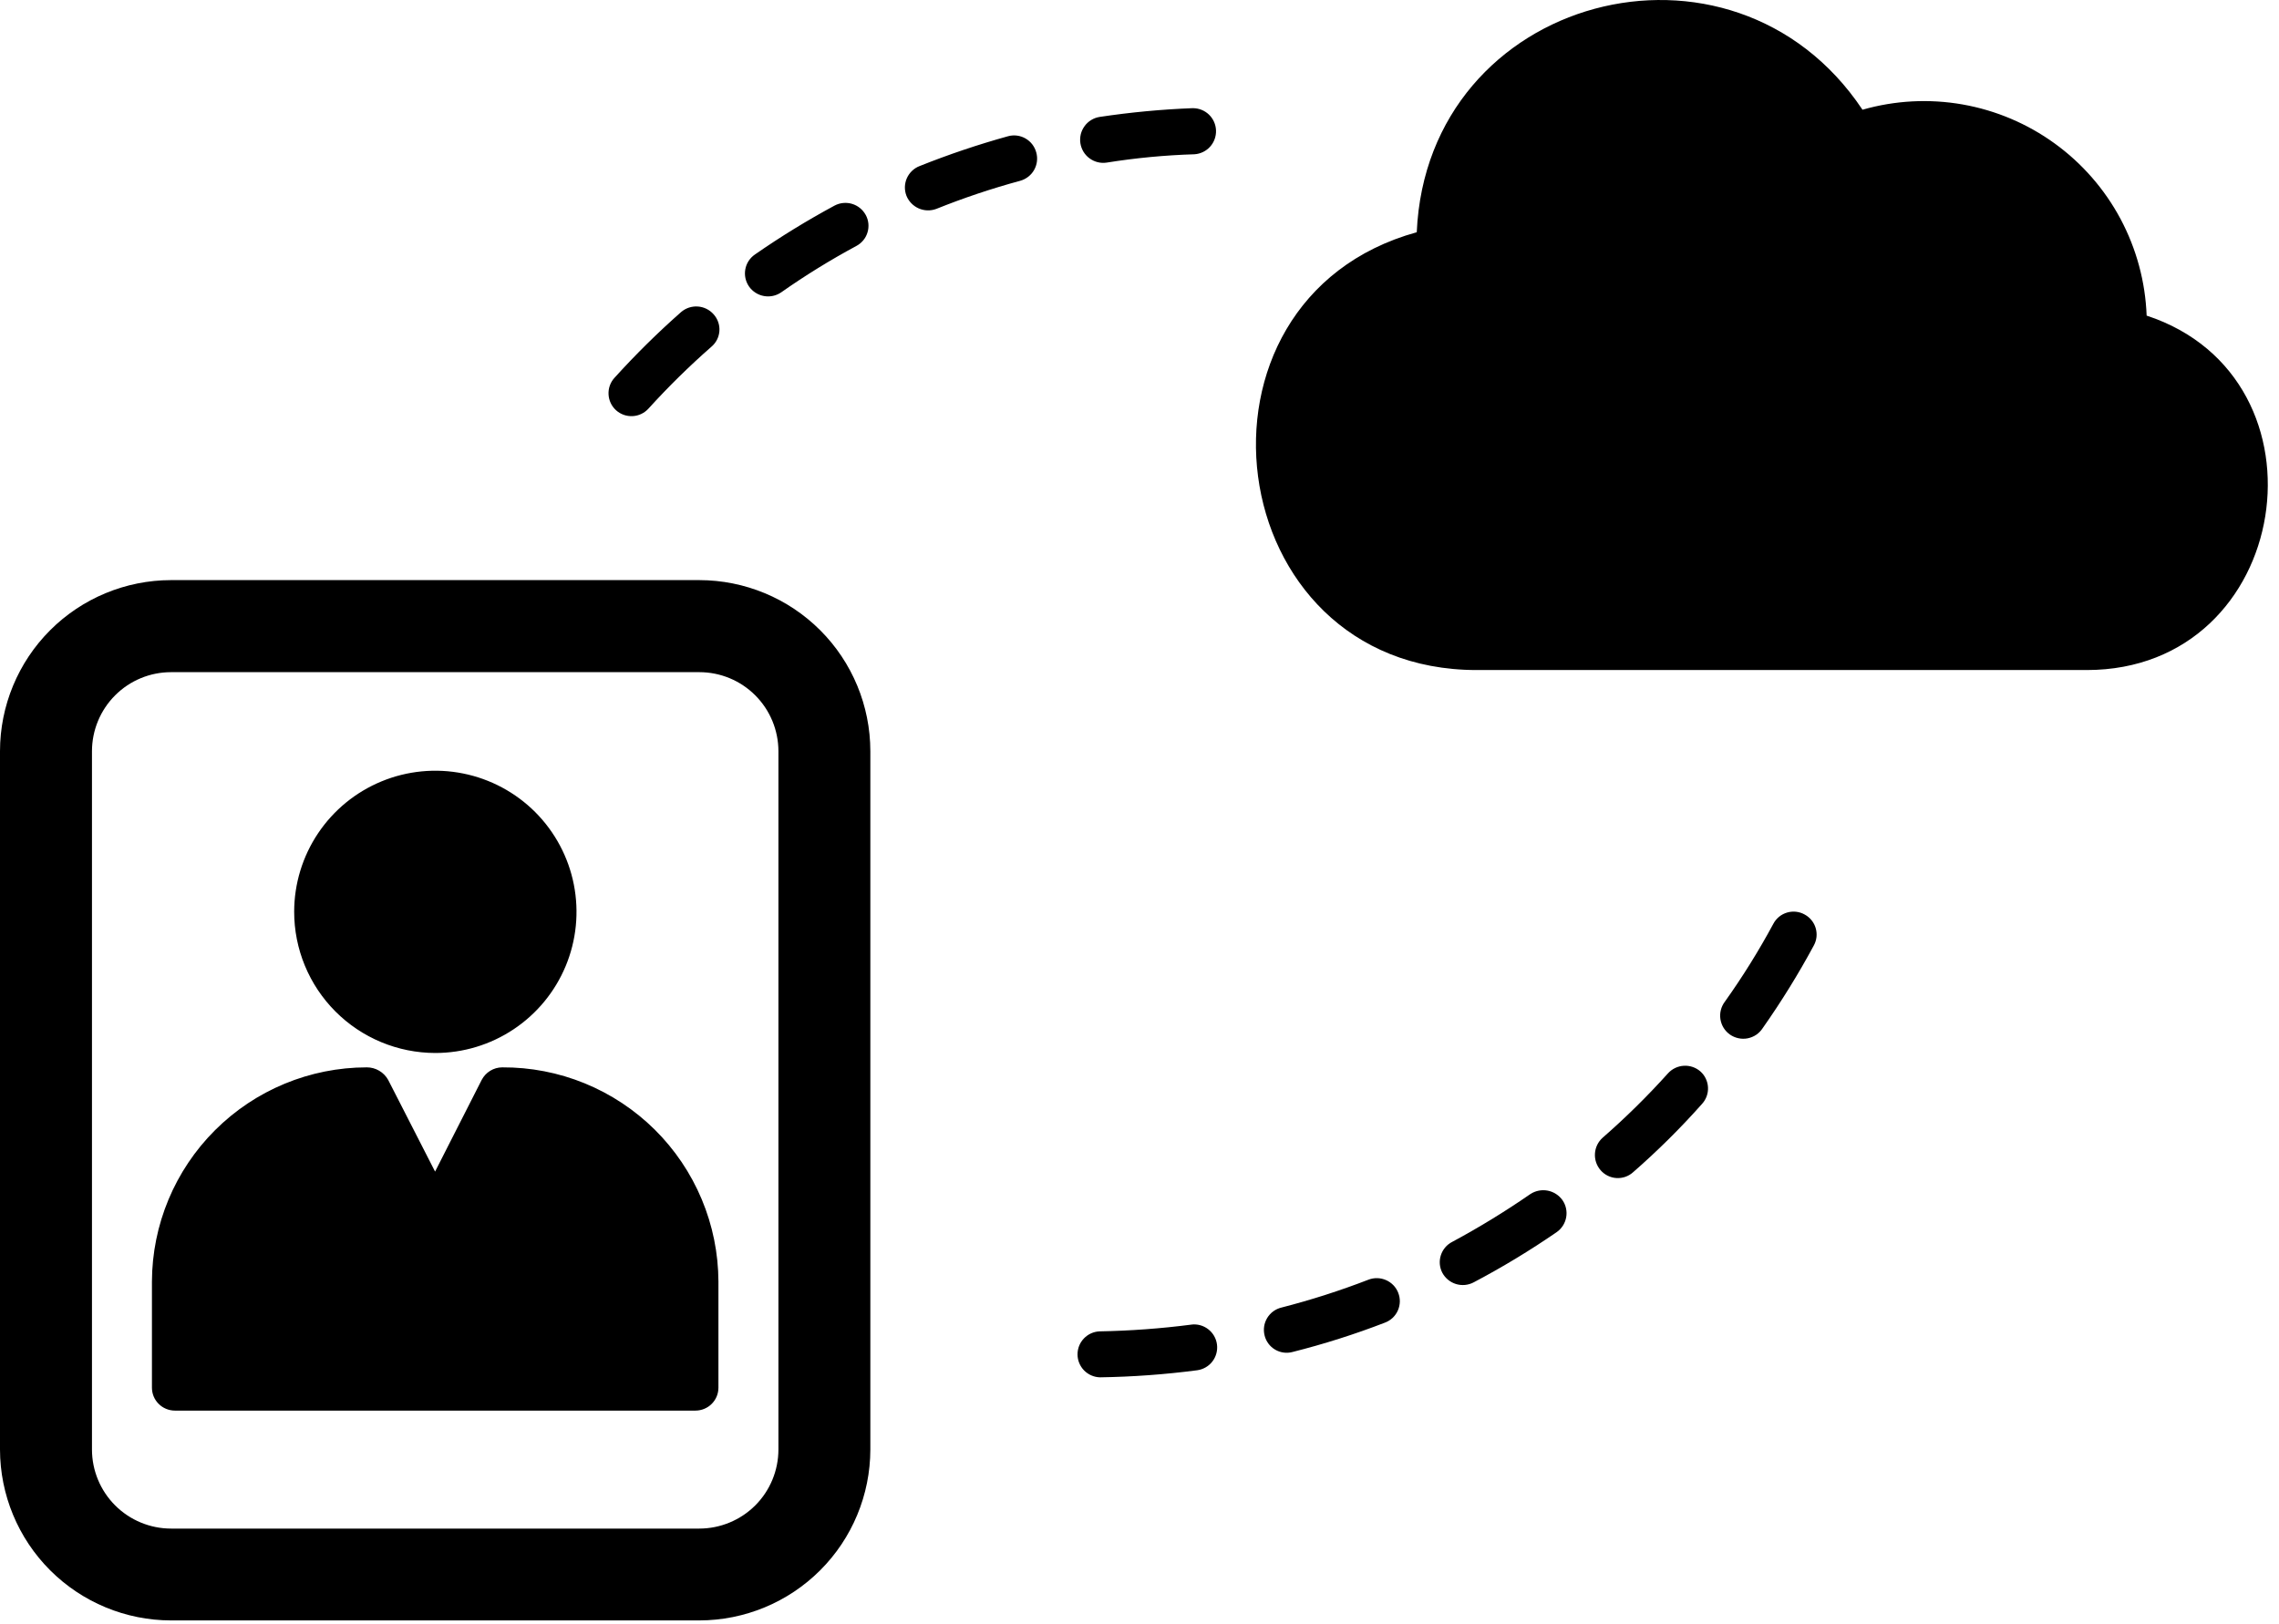 <svg width="87" height="62" viewBox="0 0 87 62" fill="none" xmlns="http://www.w3.org/2000/svg">
<path fill-rule="evenodd" clip-rule="evenodd" d="M80.951 8.361C81.558 9.5 81.899 10.762 81.947 12.052C89.212 14.441 87.52 25.586 79.659 25.586H56.373C46.521 25.586 44.73 11.455 54.084 8.868C54.482 -0.188 66.126 -3.271 71.1 4.19C72.341 3.834 73.646 3.765 74.918 3.988C76.189 4.212 77.393 4.721 78.438 5.479C79.484 6.236 80.343 7.222 80.951 8.361ZM26.636 11.704C26.868 11.719 27.085 11.825 27.239 11.999C27.317 12.085 27.378 12.186 27.416 12.296C27.455 12.406 27.471 12.522 27.463 12.639C27.455 12.755 27.424 12.868 27.371 12.972C27.318 13.076 27.244 13.168 27.155 13.243C26.311 13.983 25.51 14.771 24.755 15.603C24.599 15.775 24.382 15.879 24.15 15.89C23.918 15.902 23.691 15.822 23.518 15.666C23.346 15.511 23.243 15.293 23.231 15.061C23.219 14.829 23.299 14.602 23.455 14.43C24.256 13.545 25.105 12.706 26 11.917C26.176 11.765 26.404 11.689 26.636 11.704ZM32.529 7.785C32.752 7.853 32.938 8.005 33.049 8.209V8.208C33.104 8.309 33.138 8.42 33.15 8.535C33.161 8.65 33.15 8.766 33.116 8.876C33.083 8.986 33.028 9.089 32.954 9.178C32.88 9.267 32.79 9.34 32.688 9.394C31.698 9.927 30.74 10.518 29.82 11.165C29.628 11.296 29.392 11.346 29.163 11.304C28.934 11.263 28.73 11.133 28.596 10.943C28.53 10.848 28.483 10.741 28.458 10.628C28.433 10.515 28.431 10.398 28.452 10.284C28.472 10.171 28.515 10.062 28.578 9.965C28.641 9.868 28.723 9.784 28.818 9.719C29.797 9.039 30.813 8.415 31.862 7.849C32.067 7.741 32.307 7.718 32.529 7.785ZM39.407 5.513C39.477 5.605 39.529 5.709 39.559 5.821V5.82C39.59 5.931 39.599 6.047 39.585 6.162C39.571 6.277 39.535 6.387 39.478 6.488C39.422 6.589 39.345 6.677 39.254 6.748C39.163 6.819 39.059 6.872 38.948 6.903C37.859 7.198 36.788 7.557 35.74 7.978C35.523 8.058 35.283 8.051 35.071 7.958C34.859 7.864 34.691 7.692 34.604 7.478C34.562 7.37 34.542 7.256 34.544 7.14C34.547 7.025 34.572 6.912 34.618 6.806C34.665 6.701 34.732 6.605 34.815 6.526C34.898 6.446 34.996 6.383 35.104 6.342C36.208 5.9 37.336 5.52 38.482 5.202C38.593 5.171 38.71 5.163 38.824 5.178C38.938 5.193 39.049 5.23 39.149 5.288C39.249 5.345 39.337 5.422 39.407 5.513ZM41.984 4.464C43.161 4.287 44.347 4.176 45.537 4.13V4.131C45.766 4.13 45.986 4.218 46.151 4.376C46.316 4.535 46.413 4.751 46.421 4.98C46.429 5.209 46.348 5.432 46.195 5.602C46.042 5.772 45.828 5.875 45.6 5.891C44.477 5.925 43.357 6.031 42.248 6.209C42.133 6.226 42.017 6.221 41.904 6.193C41.792 6.165 41.686 6.115 41.592 6.046C41.499 5.978 41.42 5.891 41.36 5.792C41.301 5.693 41.261 5.583 41.243 5.468C41.226 5.354 41.232 5.237 41.259 5.124C41.287 5.012 41.337 4.906 41.406 4.813C41.474 4.719 41.561 4.64 41.66 4.581C41.759 4.521 41.869 4.481 41.984 4.464ZM41.977 50.839C43.148 50.818 44.316 50.732 45.477 50.582L45.475 50.581C45.706 50.551 45.94 50.615 46.124 50.758C46.308 50.9 46.429 51.11 46.458 51.342C46.487 51.573 46.424 51.806 46.281 51.991C46.138 52.175 45.928 52.295 45.697 52.325C44.47 52.485 43.234 52.575 41.997 52.594H41.989C41.761 52.588 41.545 52.493 41.385 52.331C41.226 52.168 41.136 51.95 41.134 51.722C41.133 51.494 41.219 51.275 41.377 51.11C41.534 50.945 41.749 50.848 41.977 50.839ZM52.912 48.882C53.125 48.975 53.292 49.149 53.377 49.365H53.376C53.419 49.472 53.44 49.587 53.438 49.703C53.435 49.819 53.41 49.933 53.364 50.039C53.317 50.145 53.25 50.241 53.166 50.321C53.081 50.401 52.982 50.463 52.874 50.504C51.72 50.95 50.54 51.325 49.34 51.627C49.228 51.657 49.112 51.664 48.998 51.648C48.884 51.632 48.774 51.594 48.675 51.535C48.575 51.476 48.489 51.398 48.42 51.305C48.352 51.212 48.302 51.107 48.275 50.995C48.247 50.882 48.241 50.766 48.258 50.651C48.275 50.537 48.315 50.427 48.375 50.328C48.434 50.229 48.514 50.142 48.607 50.074C48.7 50.006 48.806 49.957 48.919 49.93C50.047 49.64 51.156 49.285 52.242 48.865C52.459 48.782 52.7 48.788 52.912 48.882ZM59.082 45.465C59.311 45.509 59.514 45.64 59.649 45.831L59.648 45.83C59.779 46.021 59.83 46.256 59.788 46.485C59.747 46.713 59.617 46.916 59.427 47.049C58.409 47.75 57.35 48.391 56.256 48.968C56.049 49.077 55.808 49.1 55.584 49.032C55.361 48.964 55.173 48.81 55.062 48.605C55.008 48.503 54.976 48.391 54.965 48.276C54.955 48.161 54.968 48.046 55.003 47.936C55.038 47.826 55.094 47.724 55.168 47.636C55.242 47.548 55.334 47.475 55.436 47.423C56.464 46.87 57.46 46.261 58.42 45.597C58.615 45.469 58.852 45.422 59.082 45.465ZM64.281 40.697C64.513 40.684 64.74 40.762 64.915 40.916L64.914 40.915C65 40.992 65.07 41.085 65.119 41.19C65.168 41.294 65.197 41.407 65.202 41.522C65.208 41.638 65.19 41.753 65.151 41.861C65.112 41.97 65.051 42.07 64.973 42.155C64.152 43.08 63.272 43.951 62.34 44.765C62.254 44.842 62.153 44.901 62.044 44.939C61.934 44.976 61.818 44.992 61.703 44.984C61.587 44.977 61.474 44.946 61.371 44.894C61.267 44.842 61.175 44.77 61.1 44.683C60.948 44.507 60.871 44.278 60.887 44.046C60.902 43.814 61.008 43.597 61.182 43.443C62.062 42.675 62.894 41.854 63.675 40.986C63.831 40.814 64.049 40.71 64.281 40.697ZM68.568 34.816C68.684 34.83 68.796 34.866 68.897 34.924C68.997 34.978 69.086 35.053 69.157 35.142C69.229 35.231 69.282 35.333 69.314 35.443C69.346 35.553 69.356 35.667 69.344 35.781C69.331 35.895 69.296 36.005 69.241 36.105C68.653 37.196 68 38.251 67.287 39.265C67.222 39.364 67.138 39.45 67.04 39.516C66.941 39.582 66.83 39.627 66.713 39.65C66.597 39.672 66.477 39.671 66.361 39.645C66.245 39.62 66.135 39.572 66.038 39.504C65.942 39.435 65.859 39.348 65.797 39.247C65.735 39.146 65.694 39.033 65.676 38.916C65.658 38.798 65.664 38.678 65.694 38.564C65.723 38.449 65.776 38.341 65.848 38.247C66.526 37.296 67.143 36.303 67.697 35.275C67.751 35.172 67.826 35.081 67.916 35.007C68.007 34.933 68.111 34.879 68.223 34.846C68.335 34.813 68.452 34.803 68.568 34.816ZM11.23 34.809C11.232 33.743 11.55 32.702 12.144 31.817C12.738 30.932 13.581 30.243 14.566 29.837C15.551 29.431 16.634 29.326 17.679 29.536C18.724 29.746 19.683 30.26 20.436 31.015C21.188 31.77 21.7 32.731 21.906 33.776C22.112 34.822 22.004 35.905 21.595 36.889C21.186 37.873 20.494 38.713 19.607 39.304C18.721 39.895 17.679 40.21 16.613 40.209C15.183 40.206 13.813 39.635 12.804 38.623C11.794 37.61 11.228 36.238 11.23 34.809ZM27.426 52.987V48.938C27.422 47.858 27.205 46.791 26.788 45.795C26.371 44.8 25.762 43.896 24.995 43.136C24.228 42.377 23.319 41.776 22.32 41.367C21.321 40.959 20.251 40.752 19.172 40.758C19.01 40.759 18.851 40.804 18.713 40.889C18.575 40.973 18.463 41.094 18.388 41.238L16.609 44.738L14.819 41.238C14.738 41.092 14.619 40.97 14.475 40.886C14.331 40.801 14.167 40.757 14 40.758C11.829 40.76 9.748 41.622 8.211 43.155C6.674 44.688 5.807 46.767 5.8 48.938V52.987C5.8 53.102 5.822 53.216 5.866 53.323C5.91 53.43 5.975 53.526 6.057 53.608C6.138 53.69 6.235 53.754 6.342 53.798C6.448 53.842 6.563 53.865 6.678 53.865H26.548C26.663 53.865 26.778 53.842 26.884 53.798C26.991 53.754 27.088 53.69 27.169 53.608C27.251 53.526 27.316 53.43 27.36 53.323C27.404 53.216 27.426 53.102 27.426 52.987ZM26.696 61.877H6.529C4.799 61.875 3.14 61.187 1.916 59.964C0.692 58.741 0.003 57.082 0 55.352V28.685C0.001 26.953 0.689 25.292 1.913 24.067C3.137 22.843 4.797 22.154 6.529 22.152H26.696C28.427 22.154 30.087 22.842 31.311 24.066C32.535 25.29 33.223 26.95 33.225 28.681V55.352C33.222 57.082 32.533 58.741 31.309 59.964C30.085 61.187 28.426 61.875 26.696 61.877ZM6.529 25.667C5.729 25.667 4.961 25.985 4.396 26.551C3.83 27.117 3.512 27.884 3.511 28.685V55.352C3.512 56.152 3.83 56.919 4.396 57.485C4.962 58.051 5.729 58.369 6.529 58.37H26.696C27.497 58.369 28.264 58.051 28.831 57.486C29.397 56.92 29.715 56.152 29.716 55.352V28.685C29.715 27.884 29.397 27.117 28.831 26.551C28.266 25.985 27.498 25.667 26.698 25.667H6.529Z" fill="black"/>
</svg>
